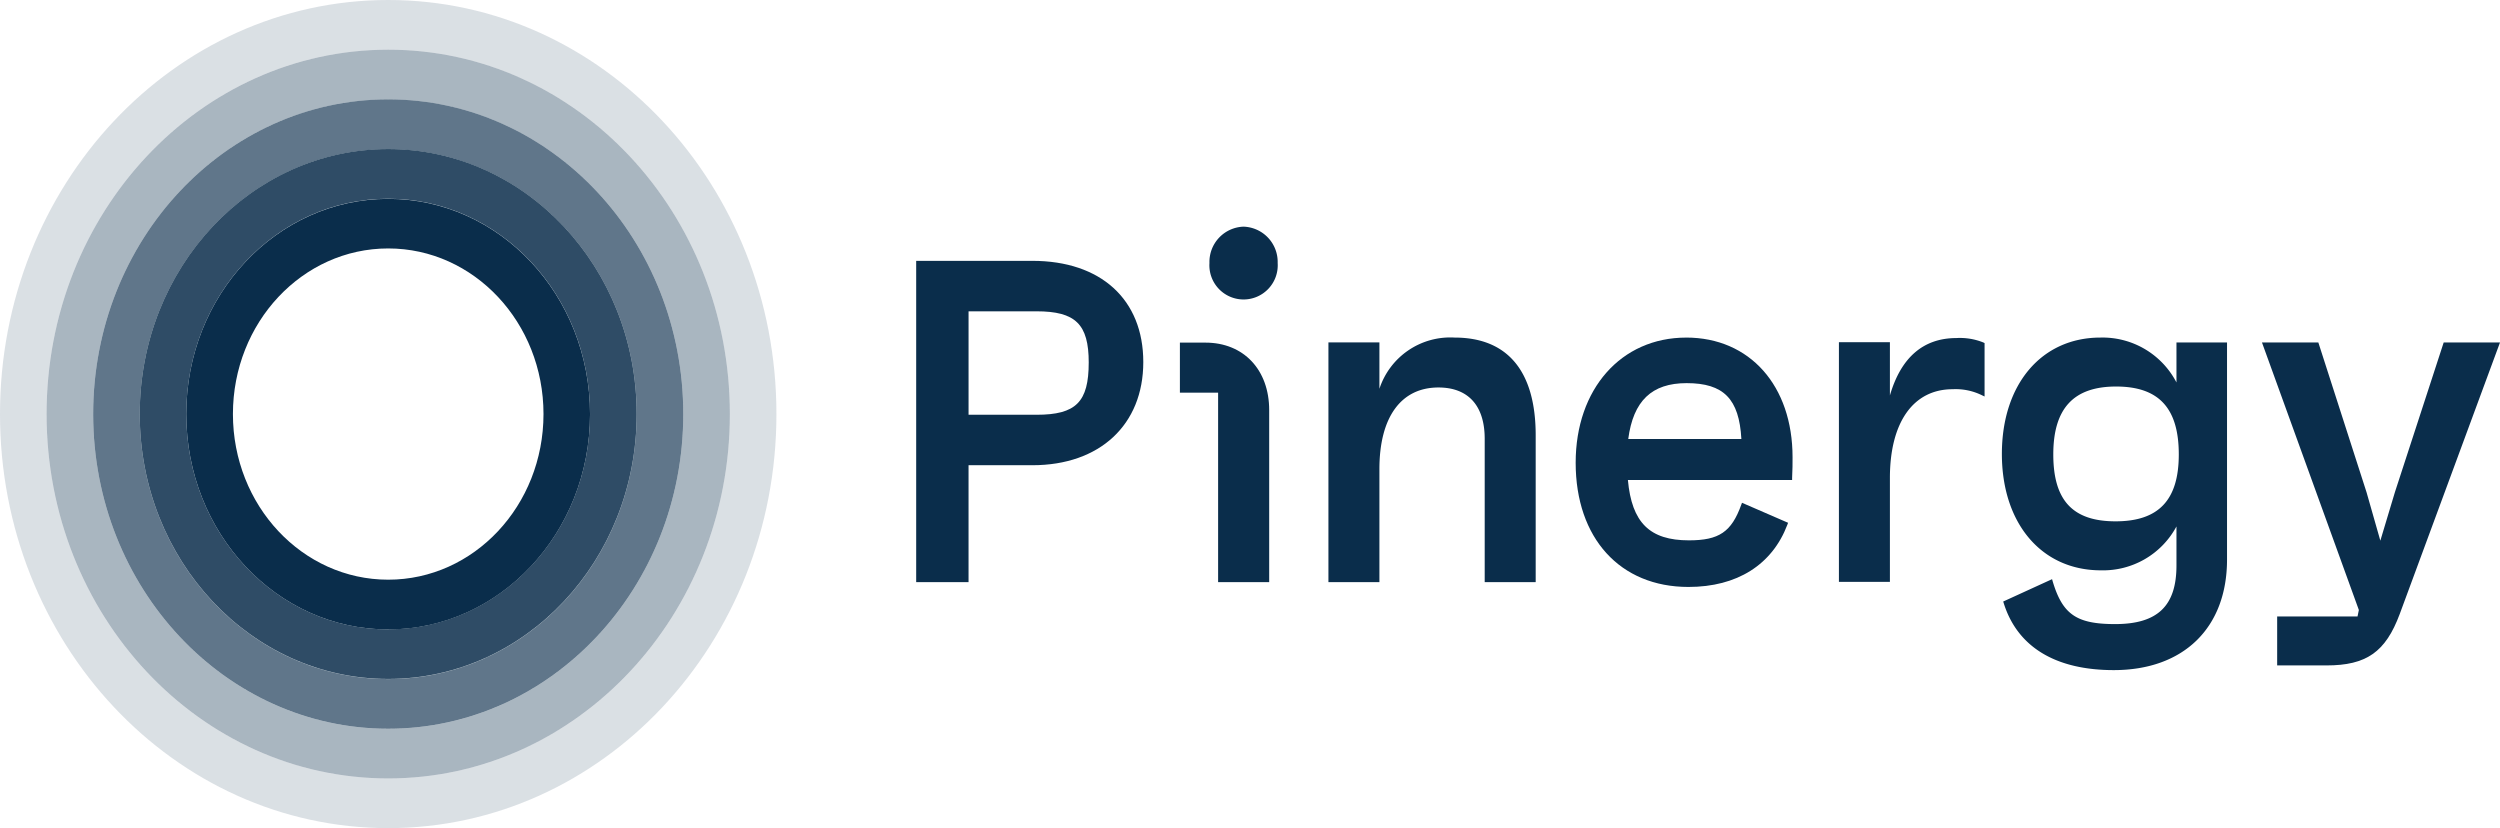 <?xml version="1.0" encoding="UTF-8"?>
<svg xmlns="http://www.w3.org/2000/svg" xmlns:xlink="http://www.w3.org/1999/xlink" width="200.047" height="66.265" viewBox="0 0 200.047 66.265">
  <defs>
    <clipPath id="clip-path">
      <rect id="Rectangle_286" data-name="Rectangle 286" width="200.047" height="66.265" fill="#0a2d4b"></rect>
    </clipPath>
    <clipPath id="clip-path-3">
      <rect id="Rectangle_277" data-name="Rectangle 277" width="54.674" height="58.313" fill="#0a2d4b"></rect>
    </clipPath>
    <clipPath id="clip-path-4">
      <path id="Path_4191" data-name="Path 4191" d="M28.957,1.62C13.859,1.62,1.62,14.674,1.62,30.777S13.859,59.933,28.957,59.933,56.294,46.879,56.294,30.777,44.061,1.622,28.966,1.62Zm0,54.338c-13.038,0-23.609-11.275-23.609-25.181S15.919,5.6,28.957,5.6,52.566,16.871,52.566,30.777,41.995,55.958,28.957,55.958Z" transform="translate(-1.62 -1.62)" fill="#0a2d4b"></path>
    </clipPath>
    <clipPath id="clip-path-5">
      <rect id="Rectangle_279" data-name="Rectangle 279" width="39.763" height="42.41" fill="#0a2d4b"></rect>
    </clipPath>
    <clipPath id="clip-path-6">
      <path id="Path_4192" data-name="Path 4192" d="M24.741,4.86c-10.981,0-19.881,9.493-19.881,21.2s8.9,21.2,19.881,21.2,19.881-9.493,19.881-21.2-8.9-21.2-19.881-21.2m0,38.434C15.82,43.3,8.585,35.585,8.583,26.07S15.811,8.838,24.732,8.836,40.888,16.545,40.89,26.06v0c0,9.513-7.23,17.227-16.149,17.229" transform="translate(-4.86 -4.86)" fill="#0a2d4b"></path>
    </clipPath>
    <clipPath id="clip-path-7">
      <rect id="Rectangle_281" data-name="Rectangle 281" width="62.27" height="66.416" fill="#0a2d4b"></rect>
    </clipPath>
    <clipPath id="clip-path-8">
      <path id="Path_4193" data-name="Path 4193" d="M31.065,0C13.908,0,0,14.834,0,33.133S13.908,66.265,31.065,66.265,62.129,51.432,62.129,33.133,48.222,0,31.065,0m0,62.289c-15.1,0-27.337-13.054-27.337-29.157S15.967,3.976,31.065,3.976,58.4,17.03,58.4,33.133,46.169,62.287,31.074,62.289Z" transform="translate(0 0)" fill="#0a2d4b"></path>
    </clipPath>
    <clipPath id="clip-path-9">
      <rect id="Rectangle_283" data-name="Rectangle 283" width="47.218" height="50.362" fill="#0a2d4b"></rect>
    </clipPath>
    <clipPath id="clip-path-10">
      <path id="Path_4194" data-name="Path 4194" d="M26.849,3.24C13.811,3.24,3.24,14.515,3.24,28.421S13.811,53.6,26.849,53.6,50.458,42.327,50.458,28.421,39.887,3.24,26.849,3.24m0,46.386c-10.981,0-19.881-9.493-19.881-21.2s8.9-21.2,19.881-21.2,19.881,9.493,19.881,21.2-8.9,21.2-19.881,21.2" transform="translate(-3.24 -3.24)" fill="#0a2d4b"></path>
    </clipPath>
    <clipPath id="clip-path-11">
      <path id="Path_4195" data-name="Path 4195" d="M10.21,23.709c0-7.321,5.562-13.253,12.426-13.253s12.426,5.932,12.426,13.253S29.5,36.962,22.636,36.962,10.21,31.03,10.21,23.709m-3.732,0c0,9.515,7.228,17.231,16.149,17.234s16.156-7.709,16.158-17.224v0c0-9.513-7.23-17.227-16.149-17.229S6.48,14.189,6.478,23.7" transform="translate(-6.478 -6.48)" fill="#0a2d4b"></path>
    </clipPath>
  </defs>
  <g id="Group_2739" data-name="Group 2739" transform="translate(0)">
    <g id="Group_2764" data-name="Group 2764" transform="translate(0)">
      <g id="Group_2763" data-name="Group 2763" clip-path="url(#clip-path)">
        <g id="Group_2760" data-name="Group 2760">
          <g id="Group_2759" data-name="Group 2759" clip-path="url(#clip-path)">
            <path id="Path_4183" data-name="Path 4183" d="M44.787,7.39A2.824,2.824,0,0,1,47.516,10.3a2.735,2.735,0,1,1-5.458,0A2.824,2.824,0,0,1,44.787,7.39" transform="translate(54.721 10.747)" fill="#0a2d4b"></path>
            <path id="Path_4184" data-name="Path 4184" d="M44.088,30.335h4.087V16.572c0-3.23-2.05-5.4-5.1-5.4H41.03v4.005h3.058Z" transform="translate(53.384 16.244)" fill="#0a2d4b"></path>
            <path id="Path_4185" data-name="Path 4185" d="M41.159,8.505h-9.3V34.211h4.19V24.858h5.108c5.4,0,8.875-3.242,8.875-8.254s-3.4-8.1-8.875-8.1m4.508,8.136c0,3.161-1.017,4.18-4.176,4.18H36.05V12.542h5.44c3.12,0,4.176,1.031,4.176,4.1" transform="translate(41.453 12.369)" fill="#0a2d4b"></path>
            <path id="Path_4186" data-name="Path 4186" d="M56.288,11.006a5.965,5.965,0,0,0-6.013,4.1V11.394h-4.08v19.18h4.08V21.532C50.275,17.382,52,15,55,15c2.382,0,3.7,1.458,3.7,4.1V30.574h4.08V18.825c0-5.117-2.241-7.819-6.489-7.819" transform="translate(60.104 16.006)" fill="#0a2d4b"></path>
            <path id="Path_4187" data-name="Path 4187" d="M63.636,11.007c-5.21,0-8.843,4.116-8.843,10.013,0,6.04,3.551,9.94,9.025,9.94,3.884,0,6.694-1.77,7.913-4.975l.058-.16-3.686-1.6-.062.164c-.782,2.17-1.776,2.842-4.186,2.842-3.143,0-4.572-1.421-4.883-4.828H72.113v-.167c.035-.749.035-1.07.035-1.657,0-5.723-3.422-9.574-8.512-9.574M59,19.123c.4-3.053,1.882-4.472,4.669-4.472,2.964,0,4.206,1.254,4.384,4.472Z" transform="translate(71.29 16.007)" fill="#0a2d4b"></path>
            <path id="Path_4188" data-name="Path 4188" d="M73.352,11.027c-2.642,0-4.439,1.544-5.325,4.592V11.358h-4.08v19.18h4.08V22.221c0-4.459,1.875-7.1,5.023-7.1a4.747,4.747,0,0,1,2.324.474l.228.108V11.429l-.094-.047a5,5,0,0,0-2.156-.356" transform="translate(83.201 16.024)" fill="#0a2d4b"></path>
            <path id="Path_4189" data-name="Path 4189" d="M83.584,14.6A6.665,6.665,0,0,0,77.5,11.009c-4.717,0-7.886,3.74-7.886,9.311s3.182,9.314,7.92,9.314a6.663,6.663,0,0,0,6.05-3.512v3.124c0,3.242-1.514,4.69-4.908,4.69-3.079,0-4.2-.766-4.993-3.407l-.053-.187-3.91,1.789.048.152c1.1,3.488,4.147,5.336,8.8,5.336,5.592,0,9.062-3.389,9.062-8.843V11.4H83.584Zm.186,5.76c0,3.649-1.606,5.353-5.06,5.353s-4.982-1.7-4.982-5.353,1.6-5.434,5.023-5.434,5.019,1.728,5.019,5.434" transform="translate(90.574 16.003)" fill="#0a2d4b"></path>
            <path id="Path_4190" data-name="Path 4190" d="M93.2,11.165,89.3,23.134,88.13,27.027l-1.1-3.858-3.861-12H78.659l7.752,21.406-.106.515H79.874v3.919h3.951c3.192,0,4.722-1.073,5.854-4.106l8.026-21.735Z" transform="translate(102.342 16.237)" fill="#0a2d4b"></path>
            <g id="Group_2743" data-name="Group 2743" transform="translate(3.728 3.976)" opacity="0.35" style="isolation: isolate">
              <g id="Group_2742" data-name="Group 2742">
                <g id="Group_2741" data-name="Group 2741" clip-path="url(#clip-path-3)">
                  <g id="Group_2740" data-name="Group 2740" transform="translate(0 0)">
                    <g id="Group_2739-2" data-name="Group 2739" clip-path="url(#clip-path-4)">
                      <rect id="Rectangle_276" data-name="Rectangle 276" width="54.676" height="58.313" transform="translate(0 0)" fill="#0a2d4b"></rect>
                    </g>
                  </g>
                </g>
              </g>
            </g>
            <g id="Group_2748" data-name="Group 2748" transform="translate(11.183 11.928)" opacity="0.85" style="isolation: isolate">
              <g id="Group_2747" data-name="Group 2747">
                <g id="Group_2746" data-name="Group 2746" clip-path="url(#clip-path-5)">
                  <g id="Group_2745" data-name="Group 2745" transform="translate(0 0)">
                    <g id="Group_2744" data-name="Group 2744" clip-path="url(#clip-path-6)">
                      <rect id="Rectangle_278" data-name="Rectangle 278" width="39.763" height="42.41" transform="translate(0 0)" fill="#0a2d4b"></rect>
                    </g>
                  </g>
                </g>
              </g>
            </g>
            <g id="Group_2753" data-name="Group 2753" transform="translate(0 -0.162)" opacity="0.15" style="isolation: isolate">
              <g id="Group_2752" data-name="Group 2752" transform="translate(0 0)">
                <g id="Group_2751" data-name="Group 2751" clip-path="url(#clip-path-7)">
                  <g id="Group_2750" data-name="Group 2750" transform="translate(0 0.162)">
                    <g id="Group_2749" data-name="Group 2749" transform="translate(0 0)" clip-path="url(#clip-path-8)">
                      <rect id="Rectangle_280" data-name="Rectangle 280" width="62.27" height="66.416" transform="translate(0 -0.161)" fill="#0a2d4b"></rect>
                    </g>
                  </g>
                </g>
              </g>
            </g>
            <g id="Group_2758" data-name="Group 2758" transform="translate(7.456 7.952)" opacity="0.65" style="isolation: isolate">
              <g id="Group_2757" data-name="Group 2757">
                <g id="Group_2756" data-name="Group 2756" clip-path="url(#clip-path-9)">
                  <g id="Group_2755" data-name="Group 2755" transform="translate(0 0)">
                    <g id="Group_2754" data-name="Group 2754" clip-path="url(#clip-path-10)">
                      <rect id="Rectangle_282" data-name="Rectangle 282" width="47.218" height="50.362" transform="translate(0 0)" fill="#0a2d4b"></rect>
                    </g>
                  </g>
                </g>
              </g>
            </g>
          </g>
        </g>
        <g id="Group_2762" data-name="Group 2762" transform="translate(14.906 15.904)">
          <g id="Group_2761" data-name="Group 2761" clip-path="url(#clip-path-11)">
            <rect id="Rectangle_285" data-name="Rectangle 285" width="32.31" height="34.463" transform="translate(-0.002 -0.002)" fill="#0a2d4b"></rect>
          </g>
        </g>
      </g>
    </g>
  </g>
</svg>

